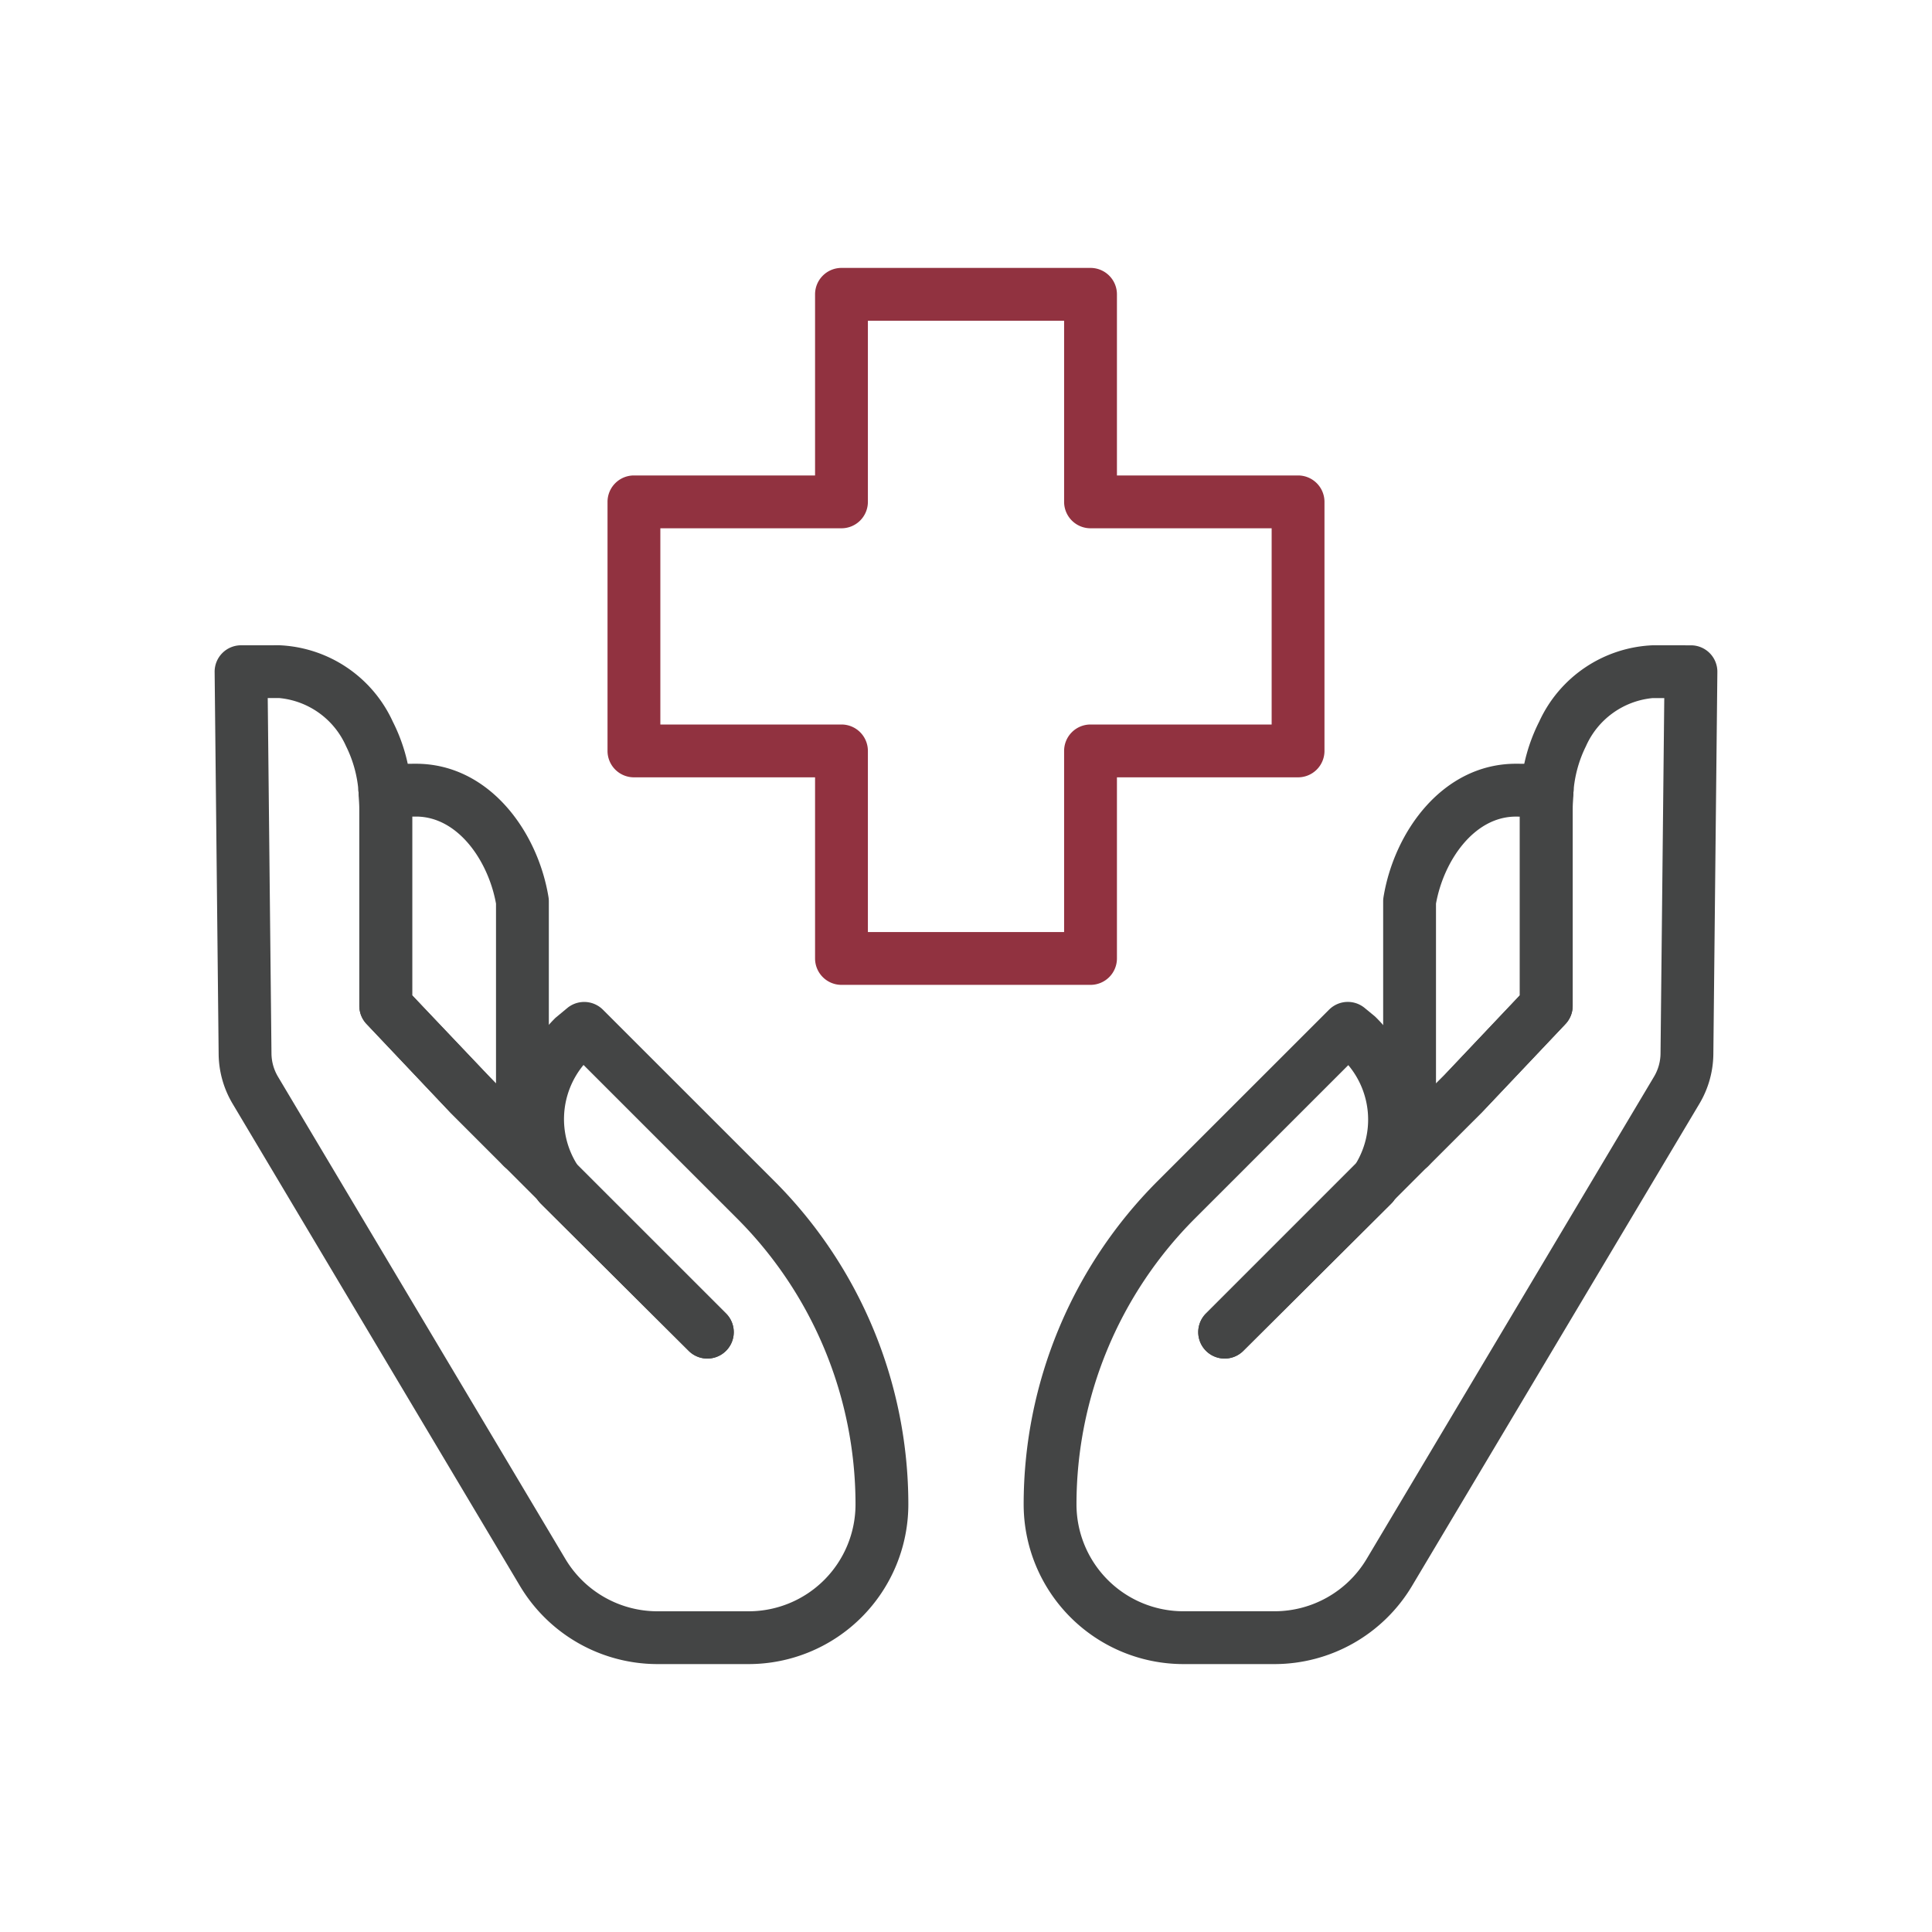 <svg id="Layer_1" data-name="Layer 1" xmlns="http://www.w3.org/2000/svg" viewBox="0 0 64 64">
  <defs>
    <style>
      .cls-1 {
        fill: #444545;
      }

      .cls-2 {
        fill: #913240;
      }
    </style>
  </defs>
  <g>
    <g>
      <path class="cls-1" d="M46.694,38.879a.874.874,0,0,1-.875-.875V29.86A.904.904,0,0,1,45.83,29.72c.358-2.195,1.98-4.419,4.386-4.42l1.037.004a.875.875,0,0,1,.868.951c-.016.182-.024.364-.024.546v6.519a.876.876,0,0,1-.239.602L49.1,36.836,47.312,38.623A.876.876,0,0,1,46.694,38.879Zm.875-8.944v5.958l.277-.277,2.502-2.644v-5.92l-.134-.001C48.824,27.051,47.822,28.524,47.569,29.935Zm3.653,3.385h0Z"/>
      <path class="cls-1" d="M42.228,55.125H39.197A5.294,5.294,0,0,1,33.91,49.837a15.152,15.152,0,0,1,4.438-10.713l5.681-5.679a.878.878,0,0,1,1.175-.057l.346.285a5.065,5.065,0,0,1,1.53,3.545.874.874,0,0,1,.233,1.404L46.2,39.735a1.396,1.396,0,0,1-.1.122L41.186,44.749A.875.875,0,0,1,39.95,43.51l4.963-4.963a2.808,2.808,0,0,0-.249-3.263L39.585,40.362A13.398,13.398,0,0,0,35.66,49.837a3.542,3.542,0,0,0,3.538,3.538h3.031a3.554,3.554,0,0,0,3.039-1.727L54.792,35.665a1.53,1.53,0,0,0,.215-.765l.124-11.775h-.386a2.695,2.695,0,0,0-2.207,1.591,4.073,4.073,0,0,0-.417,1.539.875.875,0,1,1-1.743-.152,5.803,5.803,0,0,1,.611-2.2,4.336,4.336,0,0,1,3.756-2.527l1.27.001a.875.875,0,0,1,.875.884L56.757,34.918a3.277,3.277,0,0,1-.461,1.643L46.77,52.544A5.311,5.311,0,0,1,42.228,55.125Z"/>
      <path class="cls-1" d="M46.694,38.879a.875.875,0,0,1-.619-1.494l1.77-1.77,2.502-2.644v-6.17c0-.232.01-.466.031-.698a.875.875,0,1,1,1.743.152c-.016.182-.024.364-.024.546v6.519a.876.876,0,0,1-.239.602L49.1,36.836,47.312,38.623A.872.872,0,0,1,46.694,38.879Z"/>
      <path class="cls-1" d="M40.569,45.004A.875.875,0,0,1,39.95,43.51l.002-.001,4.961-4.962A.875.875,0,0,1,46.2,39.731a.701.701,0,0,1-.1.126l-.008.008L41.186,44.749A.872.872,0,0,1,40.569,45.004Z"/>
    </g>
    <g>
      <path class="cls-1" d="M17.306,38.879a.876.876,0,0,1-.619-.256l-1.77-1.77-2.775-2.933a.876.876,0,0,1-.239-.602V26.801c0-.182-.008-.364-.024-.546a.875.875,0,0,1,.868-.951L13.78,25.3c2.41.001,4.032,2.225,4.39,4.42a.904.904,0,0,1,.011.141v8.143a.874.874,0,0,1-.875.875Zm-3.653-5.908,2.778,2.922v-5.958c-.254-1.41-1.255-2.884-2.648-2.885l-.13.001Z"/>
      <path class="cls-1" d="M24.803,55.125H21.771a5.311,5.311,0,0,1-4.543-2.582L7.705,36.562a3.279,3.279,0,0,1-.462-1.643L7.11,22.26a.875.875,0,0,1,.875-.884l1.27-.001A4.336,4.336,0,0,1,13.01,23.901a5.805,5.805,0,0,1,.612,2.201.875.875,0,1,1-1.743.152,4.075,4.075,0,0,0-.418-1.54,2.694,2.694,0,0,0-2.207-1.59H8.869L8.993,34.9a1.532,1.532,0,0,0,.215.766l9.524,15.982a3.554,3.554,0,0,0,3.039,1.728h3.031A3.542,3.542,0,0,0,28.34,49.837a13.398,13.398,0,0,0-3.925-9.475L19.33,35.278a2.814,2.814,0,0,0-.202,3.313L24.05,43.51A.875.875,0,0,1,22.814,44.749l-4.906-4.884a1.294,1.294,0,0,1-.11-.132l-1.111-1.11a.876.876,0,0,1,0-1.238.863.863,0,0,1,.238-.169,4.962,4.962,0,0,1,1.479-3.502l.392-.325a.879.879,0,0,1,1.175.057l5.681,5.679A15.152,15.152,0,0,1,30.09,49.837,5.294,5.294,0,0,1,24.803,55.125Z"/>
      <path class="cls-1" d="M17.306,38.879a.872.872,0,0,1-.619-.256l-1.77-1.77-2.775-2.933a.876.876,0,0,1-.239-.602V26.801c0-.182-.008-.364-.024-.546a.875.875,0,1,1,1.743-.152c.021.233.031.466.031.698v6.17l2.519,2.662,1.753,1.752a.875.875,0,0,1-.619,1.494Z"/>
      <path class="cls-1" d="M23.431,45.004a.872.872,0,0,1-.617-.255l-4.906-4.884L17.9,39.857a1.497,1.497,0,0,1-.145-.185.841.841,0,0,1,.098-1.18.905.905,0,0,1,1.234.055L24.05,43.51a.875.875,0,0,1-.619,1.494Z"/>
    </g>
  </g>
  <path class="cls-2" d="M36.125,32.625h-8.25A.875.875,0,0,1,27,31.75v-6H21a.875.875,0,0,1-.875-.875v-8.25A.875.875,0,0,1,21,15.75h6v-6a.875.875,0,0,1,.875-.875h8.25A.875.875,0,0,1,37,9.75v6h6a.875.875,0,0,1,.875.875v8.25A.875.875,0,0,1,43,25.75H37v6A.875.875,0,0,1,36.125,32.625Zm-7.375-1.75h6.5v-6A.875.875,0,0,1,36.125,24h6V17.5h-6a.875.875,0,0,1-.875-.875v-6h-6.5v6a.875.875,0,0,1-.875.875h-6V24h6a.875.875,0,0,1,.875.875Z"/>
</svg>
